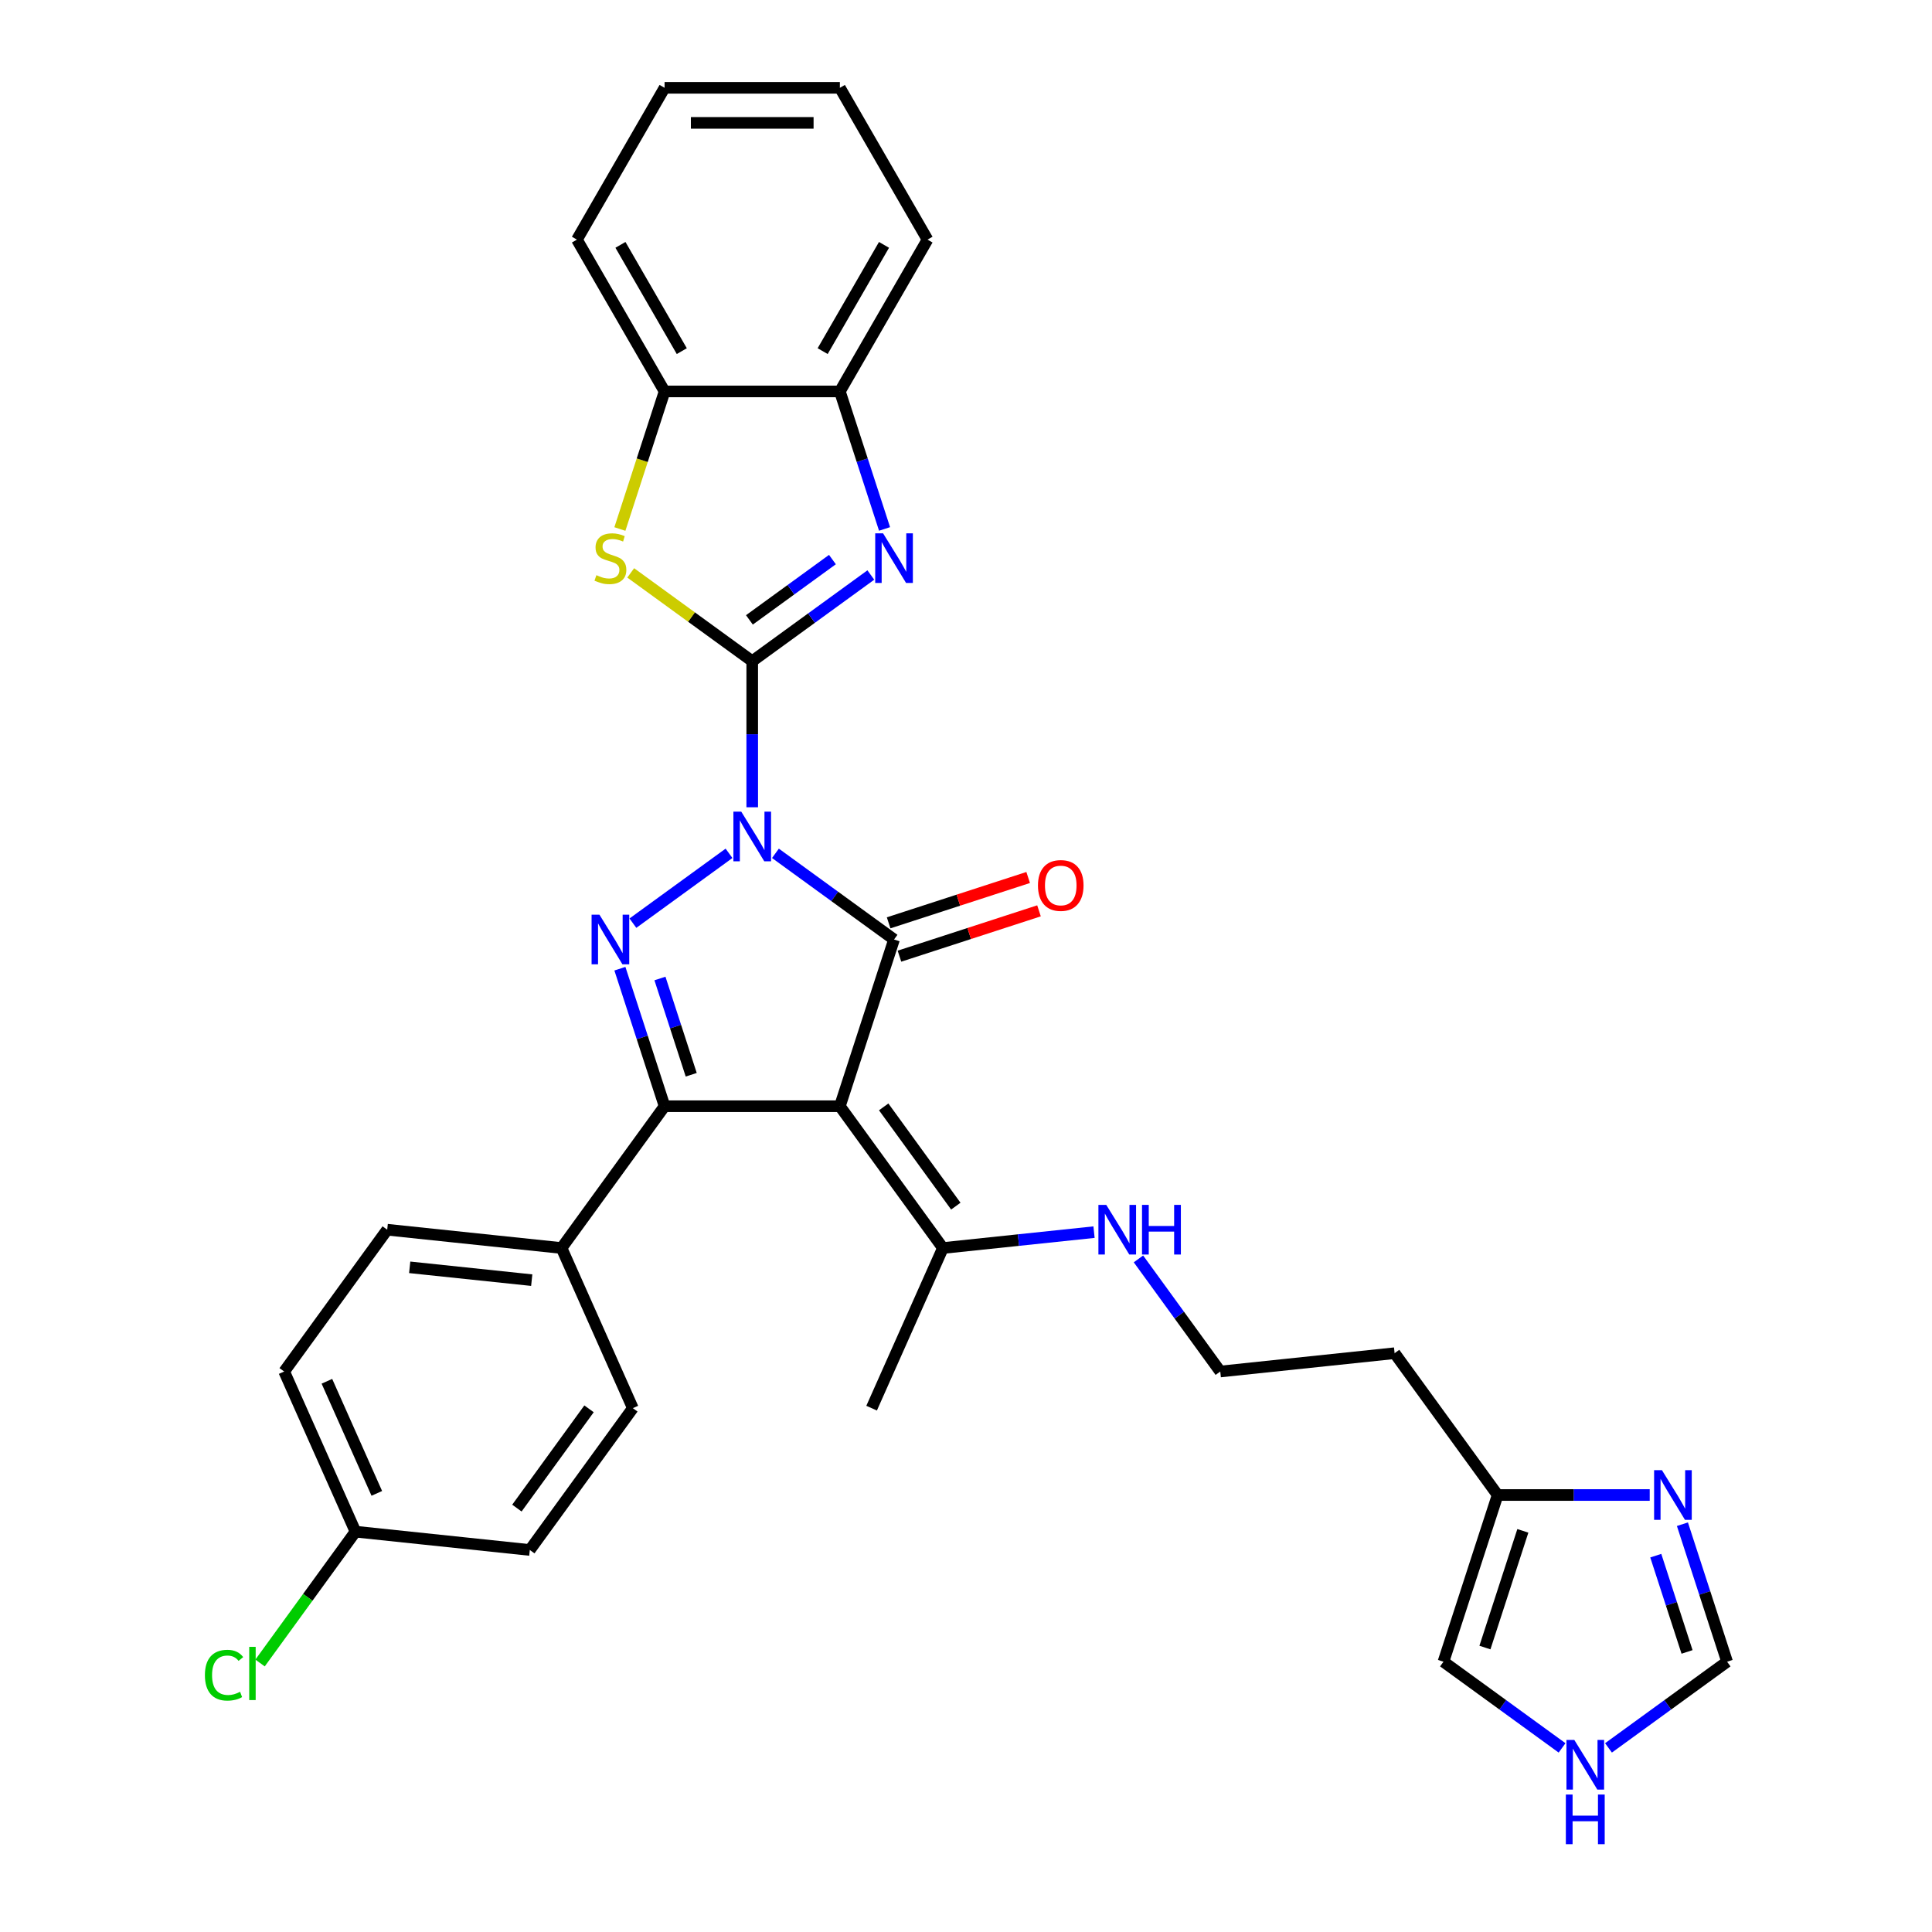 <?xml version='1.0' encoding='iso-8859-1'?>
<svg version='1.1' baseProfile='full'
              xmlns='http://www.w3.org/2000/svg'
                      xmlns:rdkit='http://www.rdkit.org/xml'
                      xmlns:xlink='http://www.w3.org/1999/xlink'
                  xml:space='preserve'
width='1000px' height='1000px' viewBox='0 0 1000 1000'>
<!-- END OF HEADER -->
<rect style='opacity:1.0;fill:#FFFFFF;stroke:none' width='1000' height='1000' x='0' y='0'> </rect>
<path class='bond-0' d='M 389.351,417.839 L 389.351,380.031' style='fill:none;fill-rule:evenodd;stroke:#0000FF;stroke-width:6px;stroke-linecap:butt;stroke-linejoin:miter;stroke-opacity:1' />
<path class='bond-0' d='M 389.351,380.031 L 389.351,342.224' style='fill:none;fill-rule:evenodd;stroke:#000000;stroke-width:6px;stroke-linecap:butt;stroke-linejoin:miter;stroke-opacity:1' />
<path class='bond-1' d='M 401.364,441.682 L 432.058,463.983' style='fill:none;fill-rule:evenodd;stroke:#0000FF;stroke-width:6px;stroke-linecap:butt;stroke-linejoin:miter;stroke-opacity:1' />
<path class='bond-1' d='M 432.058,463.983 L 462.753,486.285' style='fill:none;fill-rule:evenodd;stroke:#000000;stroke-width:6px;stroke-linecap:butt;stroke-linejoin:miter;stroke-opacity:1' />
<path class='bond-3' d='M 377.338,441.682 L 327.59,477.826' style='fill:none;fill-rule:evenodd;stroke:#0000FF;stroke-width:6px;stroke-linecap:butt;stroke-linejoin:miter;stroke-opacity:1' />
<path class='bond-5' d='M 389.351,342.224 L 420.046,319.923' style='fill:none;fill-rule:evenodd;stroke:#000000;stroke-width:6px;stroke-linecap:butt;stroke-linejoin:miter;stroke-opacity:1' />
<path class='bond-5' d='M 420.046,319.923 L 450.741,297.622' style='fill:none;fill-rule:evenodd;stroke:#0000FF;stroke-width:6px;stroke-linecap:butt;stroke-linejoin:miter;stroke-opacity:1' />
<path class='bond-5' d='M 387.893,320.853 L 409.38,305.242' style='fill:none;fill-rule:evenodd;stroke:#000000;stroke-width:6px;stroke-linecap:butt;stroke-linejoin:miter;stroke-opacity:1' />
<path class='bond-5' d='M 409.38,305.242 L 430.866,289.632' style='fill:none;fill-rule:evenodd;stroke:#0000FF;stroke-width:6px;stroke-linecap:butt;stroke-linejoin:miter;stroke-opacity:1' />
<path class='bond-6' d='M 389.351,342.224 L 357.903,319.376' style='fill:none;fill-rule:evenodd;stroke:#000000;stroke-width:6px;stroke-linecap:butt;stroke-linejoin:miter;stroke-opacity:1' />
<path class='bond-6' d='M 357.903,319.376 L 326.455,296.528' style='fill:none;fill-rule:evenodd;stroke:#CCCC00;stroke-width:6px;stroke-linecap:butt;stroke-linejoin:miter;stroke-opacity:1' />
<path class='bond-2' d='M 462.753,486.285 L 434.716,572.574' style='fill:none;fill-rule:evenodd;stroke:#000000;stroke-width:6px;stroke-linecap:butt;stroke-linejoin:miter;stroke-opacity:1' />
<path class='bond-13' d='M 465.557,494.914 L 501.67,483.18' style='fill:none;fill-rule:evenodd;stroke:#000000;stroke-width:6px;stroke-linecap:butt;stroke-linejoin:miter;stroke-opacity:1' />
<path class='bond-13' d='M 501.67,483.18 L 537.784,471.446' style='fill:none;fill-rule:evenodd;stroke:#FF0000;stroke-width:6px;stroke-linecap:butt;stroke-linejoin:miter;stroke-opacity:1' />
<path class='bond-13' d='M 459.95,477.656 L 496.063,465.922' style='fill:none;fill-rule:evenodd;stroke:#000000;stroke-width:6px;stroke-linecap:butt;stroke-linejoin:miter;stroke-opacity:1' />
<path class='bond-13' d='M 496.063,465.922 L 532.176,454.188' style='fill:none;fill-rule:evenodd;stroke:#FF0000;stroke-width:6px;stroke-linecap:butt;stroke-linejoin:miter;stroke-opacity:1' />
<path class='bond-7' d='M 434.716,572.574 L 488.046,645.977' style='fill:none;fill-rule:evenodd;stroke:#000000;stroke-width:6px;stroke-linecap:butt;stroke-linejoin:miter;stroke-opacity:1' />
<path class='bond-7' d='M 457.396,572.919 L 494.727,624.3' style='fill:none;fill-rule:evenodd;stroke:#000000;stroke-width:6px;stroke-linecap:butt;stroke-linejoin:miter;stroke-opacity:1' />
<path class='bond-31' d='M 434.716,572.574 L 343.986,572.574' style='fill:none;fill-rule:evenodd;stroke:#000000;stroke-width:6px;stroke-linecap:butt;stroke-linejoin:miter;stroke-opacity:1' />
<path class='bond-4' d='M 320.86,501.4 L 332.423,536.987' style='fill:none;fill-rule:evenodd;stroke:#0000FF;stroke-width:6px;stroke-linecap:butt;stroke-linejoin:miter;stroke-opacity:1' />
<path class='bond-4' d='M 332.423,536.987 L 343.986,572.574' style='fill:none;fill-rule:evenodd;stroke:#000000;stroke-width:6px;stroke-linecap:butt;stroke-linejoin:miter;stroke-opacity:1' />
<path class='bond-4' d='M 341.587,506.469 L 349.681,531.38' style='fill:none;fill-rule:evenodd;stroke:#0000FF;stroke-width:6px;stroke-linecap:butt;stroke-linejoin:miter;stroke-opacity:1' />
<path class='bond-4' d='M 349.681,531.38 L 357.775,556.291' style='fill:none;fill-rule:evenodd;stroke:#000000;stroke-width:6px;stroke-linecap:butt;stroke-linejoin:miter;stroke-opacity:1' />
<path class='bond-11' d='M 343.986,572.574 L 290.656,645.977' style='fill:none;fill-rule:evenodd;stroke:#000000;stroke-width:6px;stroke-linecap:butt;stroke-linejoin:miter;stroke-opacity:1' />
<path class='bond-9' d='M 457.842,273.778 L 446.279,238.191' style='fill:none;fill-rule:evenodd;stroke:#0000FF;stroke-width:6px;stroke-linecap:butt;stroke-linejoin:miter;stroke-opacity:1' />
<path class='bond-9' d='M 446.279,238.191 L 434.716,202.604' style='fill:none;fill-rule:evenodd;stroke:#000000;stroke-width:6px;stroke-linecap:butt;stroke-linejoin:miter;stroke-opacity:1' />
<path class='bond-10' d='M 320.848,273.815 L 332.417,238.209' style='fill:none;fill-rule:evenodd;stroke:#CCCC00;stroke-width:6px;stroke-linecap:butt;stroke-linejoin:miter;stroke-opacity:1' />
<path class='bond-10' d='M 332.417,238.209 L 343.986,202.604' style='fill:none;fill-rule:evenodd;stroke:#000000;stroke-width:6px;stroke-linecap:butt;stroke-linejoin:miter;stroke-opacity:1' />
<path class='bond-17' d='M 488.046,645.977 L 527.156,641.866' style='fill:none;fill-rule:evenodd;stroke:#000000;stroke-width:6px;stroke-linecap:butt;stroke-linejoin:miter;stroke-opacity:1' />
<path class='bond-17' d='M 527.156,641.866 L 566.267,637.755' style='fill:none;fill-rule:evenodd;stroke:#0000FF;stroke-width:6px;stroke-linecap:butt;stroke-linejoin:miter;stroke-opacity:1' />
<path class='bond-26' d='M 488.046,645.977 L 451.143,728.863' style='fill:none;fill-rule:evenodd;stroke:#000000;stroke-width:6px;stroke-linecap:butt;stroke-linejoin:miter;stroke-opacity:1' />
<path class='bond-8' d='M 853.891,773.814 L 814.532,773.814' style='fill:none;fill-rule:evenodd;stroke:#0000FF;stroke-width:6px;stroke-linecap:butt;stroke-linejoin:miter;stroke-opacity:1' />
<path class='bond-8' d='M 814.532,773.814 L 775.173,773.814' style='fill:none;fill-rule:evenodd;stroke:#000000;stroke-width:6px;stroke-linecap:butt;stroke-linejoin:miter;stroke-opacity:1' />
<path class='bond-15' d='M 870.815,788.93 L 882.378,824.517' style='fill:none;fill-rule:evenodd;stroke:#0000FF;stroke-width:6px;stroke-linecap:butt;stroke-linejoin:miter;stroke-opacity:1' />
<path class='bond-15' d='M 882.378,824.517 L 893.941,860.104' style='fill:none;fill-rule:evenodd;stroke:#000000;stroke-width:6px;stroke-linecap:butt;stroke-linejoin:miter;stroke-opacity:1' />
<path class='bond-15' d='M 857.026,805.213 L 865.12,830.124' style='fill:none;fill-rule:evenodd;stroke:#0000FF;stroke-width:6px;stroke-linecap:butt;stroke-linejoin:miter;stroke-opacity:1' />
<path class='bond-15' d='M 865.12,830.124 L 873.214,855.035' style='fill:none;fill-rule:evenodd;stroke:#000000;stroke-width:6px;stroke-linecap:butt;stroke-linejoin:miter;stroke-opacity:1' />
<path class='bond-27' d='M 434.716,202.604 L 480.081,124.029' style='fill:none;fill-rule:evenodd;stroke:#000000;stroke-width:6px;stroke-linecap:butt;stroke-linejoin:miter;stroke-opacity:1' />
<path class='bond-27' d='M 425.806,181.745 L 457.561,126.743' style='fill:none;fill-rule:evenodd;stroke:#000000;stroke-width:6px;stroke-linecap:butt;stroke-linejoin:miter;stroke-opacity:1' />
<path class='bond-32' d='M 434.716,202.604 L 343.986,202.604' style='fill:none;fill-rule:evenodd;stroke:#000000;stroke-width:6px;stroke-linecap:butt;stroke-linejoin:miter;stroke-opacity:1' />
<path class='bond-28' d='M 343.986,202.604 L 298.62,124.029' style='fill:none;fill-rule:evenodd;stroke:#000000;stroke-width:6px;stroke-linecap:butt;stroke-linejoin:miter;stroke-opacity:1' />
<path class='bond-28' d='M 352.896,181.745 L 321.14,126.743' style='fill:none;fill-rule:evenodd;stroke:#000000;stroke-width:6px;stroke-linecap:butt;stroke-linejoin:miter;stroke-opacity:1' />
<path class='bond-18' d='M 290.656,645.977 L 200.422,636.493' style='fill:none;fill-rule:evenodd;stroke:#000000;stroke-width:6px;stroke-linecap:butt;stroke-linejoin:miter;stroke-opacity:1' />
<path class='bond-18' d='M 275.224,662.601 L 212.06,655.962' style='fill:none;fill-rule:evenodd;stroke:#000000;stroke-width:6px;stroke-linecap:butt;stroke-linejoin:miter;stroke-opacity:1' />
<path class='bond-19' d='M 290.656,645.977 L 327.559,728.863' style='fill:none;fill-rule:evenodd;stroke:#000000;stroke-width:6px;stroke-linecap:butt;stroke-linejoin:miter;stroke-opacity:1' />
<path class='bond-12' d='M 775.173,773.814 L 721.843,700.411' style='fill:none;fill-rule:evenodd;stroke:#000000;stroke-width:6px;stroke-linecap:butt;stroke-linejoin:miter;stroke-opacity:1' />
<path class='bond-16' d='M 775.173,773.814 L 747.136,860.104' style='fill:none;fill-rule:evenodd;stroke:#000000;stroke-width:6px;stroke-linecap:butt;stroke-linejoin:miter;stroke-opacity:1' />
<path class='bond-16' d='M 788.225,792.365 L 768.599,852.768' style='fill:none;fill-rule:evenodd;stroke:#000000;stroke-width:6px;stroke-linecap:butt;stroke-linejoin:miter;stroke-opacity:1' />
<path class='bond-14' d='M 808.525,904.706 L 777.831,882.405' style='fill:none;fill-rule:evenodd;stroke:#0000FF;stroke-width:6px;stroke-linecap:butt;stroke-linejoin:miter;stroke-opacity:1' />
<path class='bond-14' d='M 777.831,882.405 L 747.136,860.104' style='fill:none;fill-rule:evenodd;stroke:#000000;stroke-width:6px;stroke-linecap:butt;stroke-linejoin:miter;stroke-opacity:1' />
<path class='bond-35' d='M 832.551,904.706 L 863.246,882.405' style='fill:none;fill-rule:evenodd;stroke:#0000FF;stroke-width:6px;stroke-linecap:butt;stroke-linejoin:miter;stroke-opacity:1' />
<path class='bond-35' d='M 863.246,882.405 L 893.941,860.104' style='fill:none;fill-rule:evenodd;stroke:#000000;stroke-width:6px;stroke-linecap:butt;stroke-linejoin:miter;stroke-opacity:1' />
<path class='bond-22' d='M 589.262,651.609 L 610.436,680.752' style='fill:none;fill-rule:evenodd;stroke:#0000FF;stroke-width:6px;stroke-linecap:butt;stroke-linejoin:miter;stroke-opacity:1' />
<path class='bond-22' d='M 610.436,680.752 L 631.609,709.895' style='fill:none;fill-rule:evenodd;stroke:#000000;stroke-width:6px;stroke-linecap:butt;stroke-linejoin:miter;stroke-opacity:1' />
<path class='bond-24' d='M 200.422,636.493 L 147.092,709.895' style='fill:none;fill-rule:evenodd;stroke:#000000;stroke-width:6px;stroke-linecap:butt;stroke-linejoin:miter;stroke-opacity:1' />
<path class='bond-23' d='M 327.559,728.863 L 274.229,802.266' style='fill:none;fill-rule:evenodd;stroke:#000000;stroke-width:6px;stroke-linecap:butt;stroke-linejoin:miter;stroke-opacity:1' />
<path class='bond-23' d='M 304.879,729.208 L 267.548,780.589' style='fill:none;fill-rule:evenodd;stroke:#000000;stroke-width:6px;stroke-linecap:butt;stroke-linejoin:miter;stroke-opacity:1' />
<path class='bond-20' d='M 721.843,700.411 L 631.609,709.895' style='fill:none;fill-rule:evenodd;stroke:#000000;stroke-width:6px;stroke-linecap:butt;stroke-linejoin:miter;stroke-opacity:1' />
<path class='bond-21' d='M 183.996,792.782 L 274.229,802.266' style='fill:none;fill-rule:evenodd;stroke:#000000;stroke-width:6px;stroke-linecap:butt;stroke-linejoin:miter;stroke-opacity:1' />
<path class='bond-25' d='M 183.996,792.782 L 159.299,826.773' style='fill:none;fill-rule:evenodd;stroke:#000000;stroke-width:6px;stroke-linecap:butt;stroke-linejoin:miter;stroke-opacity:1' />
<path class='bond-25' d='M 159.299,826.773 L 134.603,860.764' style='fill:none;fill-rule:evenodd;stroke:#00CC00;stroke-width:6px;stroke-linecap:butt;stroke-linejoin:miter;stroke-opacity:1' />
<path class='bond-33' d='M 183.996,792.782 L 147.092,709.895' style='fill:none;fill-rule:evenodd;stroke:#000000;stroke-width:6px;stroke-linecap:butt;stroke-linejoin:miter;stroke-opacity:1' />
<path class='bond-33' d='M 195.037,772.968 L 169.205,714.948' style='fill:none;fill-rule:evenodd;stroke:#000000;stroke-width:6px;stroke-linecap:butt;stroke-linejoin:miter;stroke-opacity:1' />
<path class='bond-29' d='M 480.081,124.029 L 434.716,45.455' style='fill:none;fill-rule:evenodd;stroke:#000000;stroke-width:6px;stroke-linecap:butt;stroke-linejoin:miter;stroke-opacity:1' />
<path class='bond-30' d='M 298.62,124.029 L 343.986,45.455' style='fill:none;fill-rule:evenodd;stroke:#000000;stroke-width:6px;stroke-linecap:butt;stroke-linejoin:miter;stroke-opacity:1' />
<path class='bond-34' d='M 434.716,45.455 L 343.986,45.455' style='fill:none;fill-rule:evenodd;stroke:#000000;stroke-width:6px;stroke-linecap:butt;stroke-linejoin:miter;stroke-opacity:1' />
<path class='bond-34' d='M 421.106,63.601 L 357.595,63.601' style='fill:none;fill-rule:evenodd;stroke:#000000;stroke-width:6px;stroke-linecap:butt;stroke-linejoin:miter;stroke-opacity:1' />
<path  class='atom-0' d='M 383.671 420.107
L 392.091 433.717
Q 392.926 435.059, 394.268 437.491
Q 395.611 439.923, 395.684 440.068
L 395.684 420.107
L 399.095 420.107
L 399.095 445.802
L 395.575 445.802
L 386.538 430.922
Q 385.486 429.18, 384.361 427.184
Q 383.272 425.188, 382.945 424.571
L 382.945 445.802
L 379.606 445.802
L 379.606 420.107
L 383.671 420.107
' fill='#0000FF'/>
<path  class='atom-4' d='M 310.269 473.437
L 318.688 487.047
Q 319.523 488.389, 320.866 490.821
Q 322.209 493.253, 322.281 493.398
L 322.281 473.437
L 325.693 473.437
L 325.693 499.132
L 322.172 499.132
L 313.136 484.252
Q 312.083 482.51, 310.958 480.514
Q 309.869 478.518, 309.543 477.901
L 309.543 499.132
L 306.204 499.132
L 306.204 473.437
L 310.269 473.437
' fill='#0000FF'/>
<path  class='atom-6' d='M 457.074 276.047
L 465.493 289.656
Q 466.328 290.999, 467.671 293.431
Q 469.014 295.862, 469.086 296.007
L 469.086 276.047
L 472.498 276.047
L 472.498 301.741
L 468.977 301.741
L 459.941 286.862
Q 458.888 285.12, 457.763 283.124
Q 456.674 281.128, 456.348 280.511
L 456.348 301.741
L 453.009 301.741
L 453.009 276.047
L 457.074 276.047
' fill='#0000FF'/>
<path  class='atom-7' d='M 308.69 297.713
Q 308.98 297.822, 310.178 298.33
Q 311.376 298.838, 312.682 299.165
Q 314.025 299.455, 315.331 299.455
Q 317.763 299.455, 319.178 298.294
Q 320.594 297.096, 320.594 295.027
Q 320.594 293.612, 319.868 292.741
Q 319.178 291.87, 318.09 291.398
Q 317.001 290.926, 315.186 290.382
Q 312.9 289.692, 311.521 289.039
Q 310.178 288.386, 309.198 287.007
Q 308.254 285.628, 308.254 283.305
Q 308.254 280.075, 310.432 278.079
Q 312.646 276.083, 317.001 276.083
Q 319.977 276.083, 323.352 277.498
L 322.517 280.293
Q 319.432 279.023, 317.11 279.023
Q 314.606 279.023, 313.226 280.075
Q 311.847 281.091, 311.884 282.87
Q 311.884 284.249, 312.573 285.083
Q 313.299 285.918, 314.315 286.39
Q 315.368 286.862, 317.11 287.406
Q 319.432 288.132, 320.811 288.858
Q 322.191 289.584, 323.17 291.072
Q 324.187 292.523, 324.187 295.027
Q 324.187 298.584, 321.791 300.508
Q 319.432 302.395, 315.477 302.395
Q 313.19 302.395, 311.448 301.887
Q 309.742 301.415, 307.71 300.58
L 308.69 297.713
' fill='#CCCC00'/>
<path  class='atom-9' d='M 860.224 760.966
L 868.643 774.576
Q 869.478 775.919, 870.821 778.35
Q 872.164 780.782, 872.236 780.927
L 872.236 760.966
L 875.648 760.966
L 875.648 786.661
L 872.127 786.661
L 863.091 771.782
Q 862.038 770.039, 860.913 768.043
Q 859.824 766.047, 859.498 765.43
L 859.498 786.661
L 856.159 786.661
L 856.159 760.966
L 860.224 760.966
' fill='#0000FF'/>
<path  class='atom-14' d='M 537.248 458.32
Q 537.248 452.15, 540.297 448.702
Q 543.345 445.255, 549.043 445.255
Q 554.741 445.255, 557.789 448.702
Q 560.838 452.15, 560.838 458.32
Q 560.838 464.562, 557.753 468.119
Q 554.668 471.639, 549.043 471.639
Q 543.381 471.639, 540.297 468.119
Q 537.248 464.598, 537.248 458.32
M 549.043 468.736
Q 552.963 468.736, 555.068 466.123
Q 557.209 463.473, 557.209 458.32
Q 557.209 453.275, 555.068 450.735
Q 552.963 448.158, 549.043 448.158
Q 545.123 448.158, 542.982 450.699
Q 540.877 453.239, 540.877 458.32
Q 540.877 463.51, 542.982 466.123
Q 545.123 468.736, 549.043 468.736
' fill='#FF0000'/>
<path  class='atom-15' d='M 814.858 900.586
L 823.278 914.196
Q 824.113 915.539, 825.456 917.97
Q 826.799 920.402, 826.871 920.547
L 826.871 900.586
L 830.283 900.586
L 830.283 926.281
L 826.762 926.281
L 817.725 911.401
Q 816.673 909.659, 815.548 907.663
Q 814.459 905.667, 814.133 905.05
L 814.133 926.281
L 810.794 926.281
L 810.794 900.586
L 814.858 900.586
' fill='#0000FF'/>
<path  class='atom-15' d='M 810.485 928.851
L 813.969 928.851
L 813.969 939.775
L 827.107 939.775
L 827.107 928.851
L 830.591 928.851
L 830.591 954.545
L 827.107 954.545
L 827.107 942.678
L 813.969 942.678
L 813.969 954.545
L 810.485 954.545
L 810.485 928.851
' fill='#0000FF'/>
<path  class='atom-18' d='M 572.6 623.645
L 581.02 637.255
Q 581.854 638.598, 583.197 641.029
Q 584.54 643.461, 584.612 643.606
L 584.612 623.645
L 588.024 623.645
L 588.024 649.34
L 584.504 649.34
L 575.467 634.46
Q 574.414 632.718, 573.289 630.722
Q 572.201 628.726, 571.874 628.109
L 571.874 649.34
L 568.535 649.34
L 568.535 623.645
L 572.6 623.645
' fill='#0000FF'/>
<path  class='atom-18' d='M 591.109 623.645
L 594.593 623.645
L 594.593 634.569
L 607.731 634.569
L 607.731 623.645
L 611.215 623.645
L 611.215 649.34
L 607.731 649.34
L 607.731 637.473
L 594.593 637.473
L 594.593 649.34
L 591.109 649.34
L 591.109 623.645
' fill='#0000FF'/>
<path  class='atom-26' d='M 106.059 867.073
Q 106.059 860.686, 109.035 857.347
Q 112.048 853.972, 117.746 853.972
Q 123.044 853.972, 125.875 857.71
L 123.48 859.67
Q 121.411 856.948, 117.746 856.948
Q 113.862 856.948, 111.794 859.561
Q 109.761 862.138, 109.761 867.073
Q 109.761 872.154, 111.866 874.767
Q 114.007 877.38, 118.145 877.38
Q 120.976 877.38, 124.278 875.675
L 125.294 878.396
Q 123.951 879.268, 121.919 879.776
Q 119.887 880.284, 117.637 880.284
Q 112.048 880.284, 109.035 876.872
Q 106.059 873.461, 106.059 867.073
' fill='#00CC00'/>
<path  class='atom-26' d='M 128.996 852.411
L 132.335 852.411
L 132.335 879.957
L 128.996 879.957
L 128.996 852.411
' fill='#00CC00'/>
</svg>
